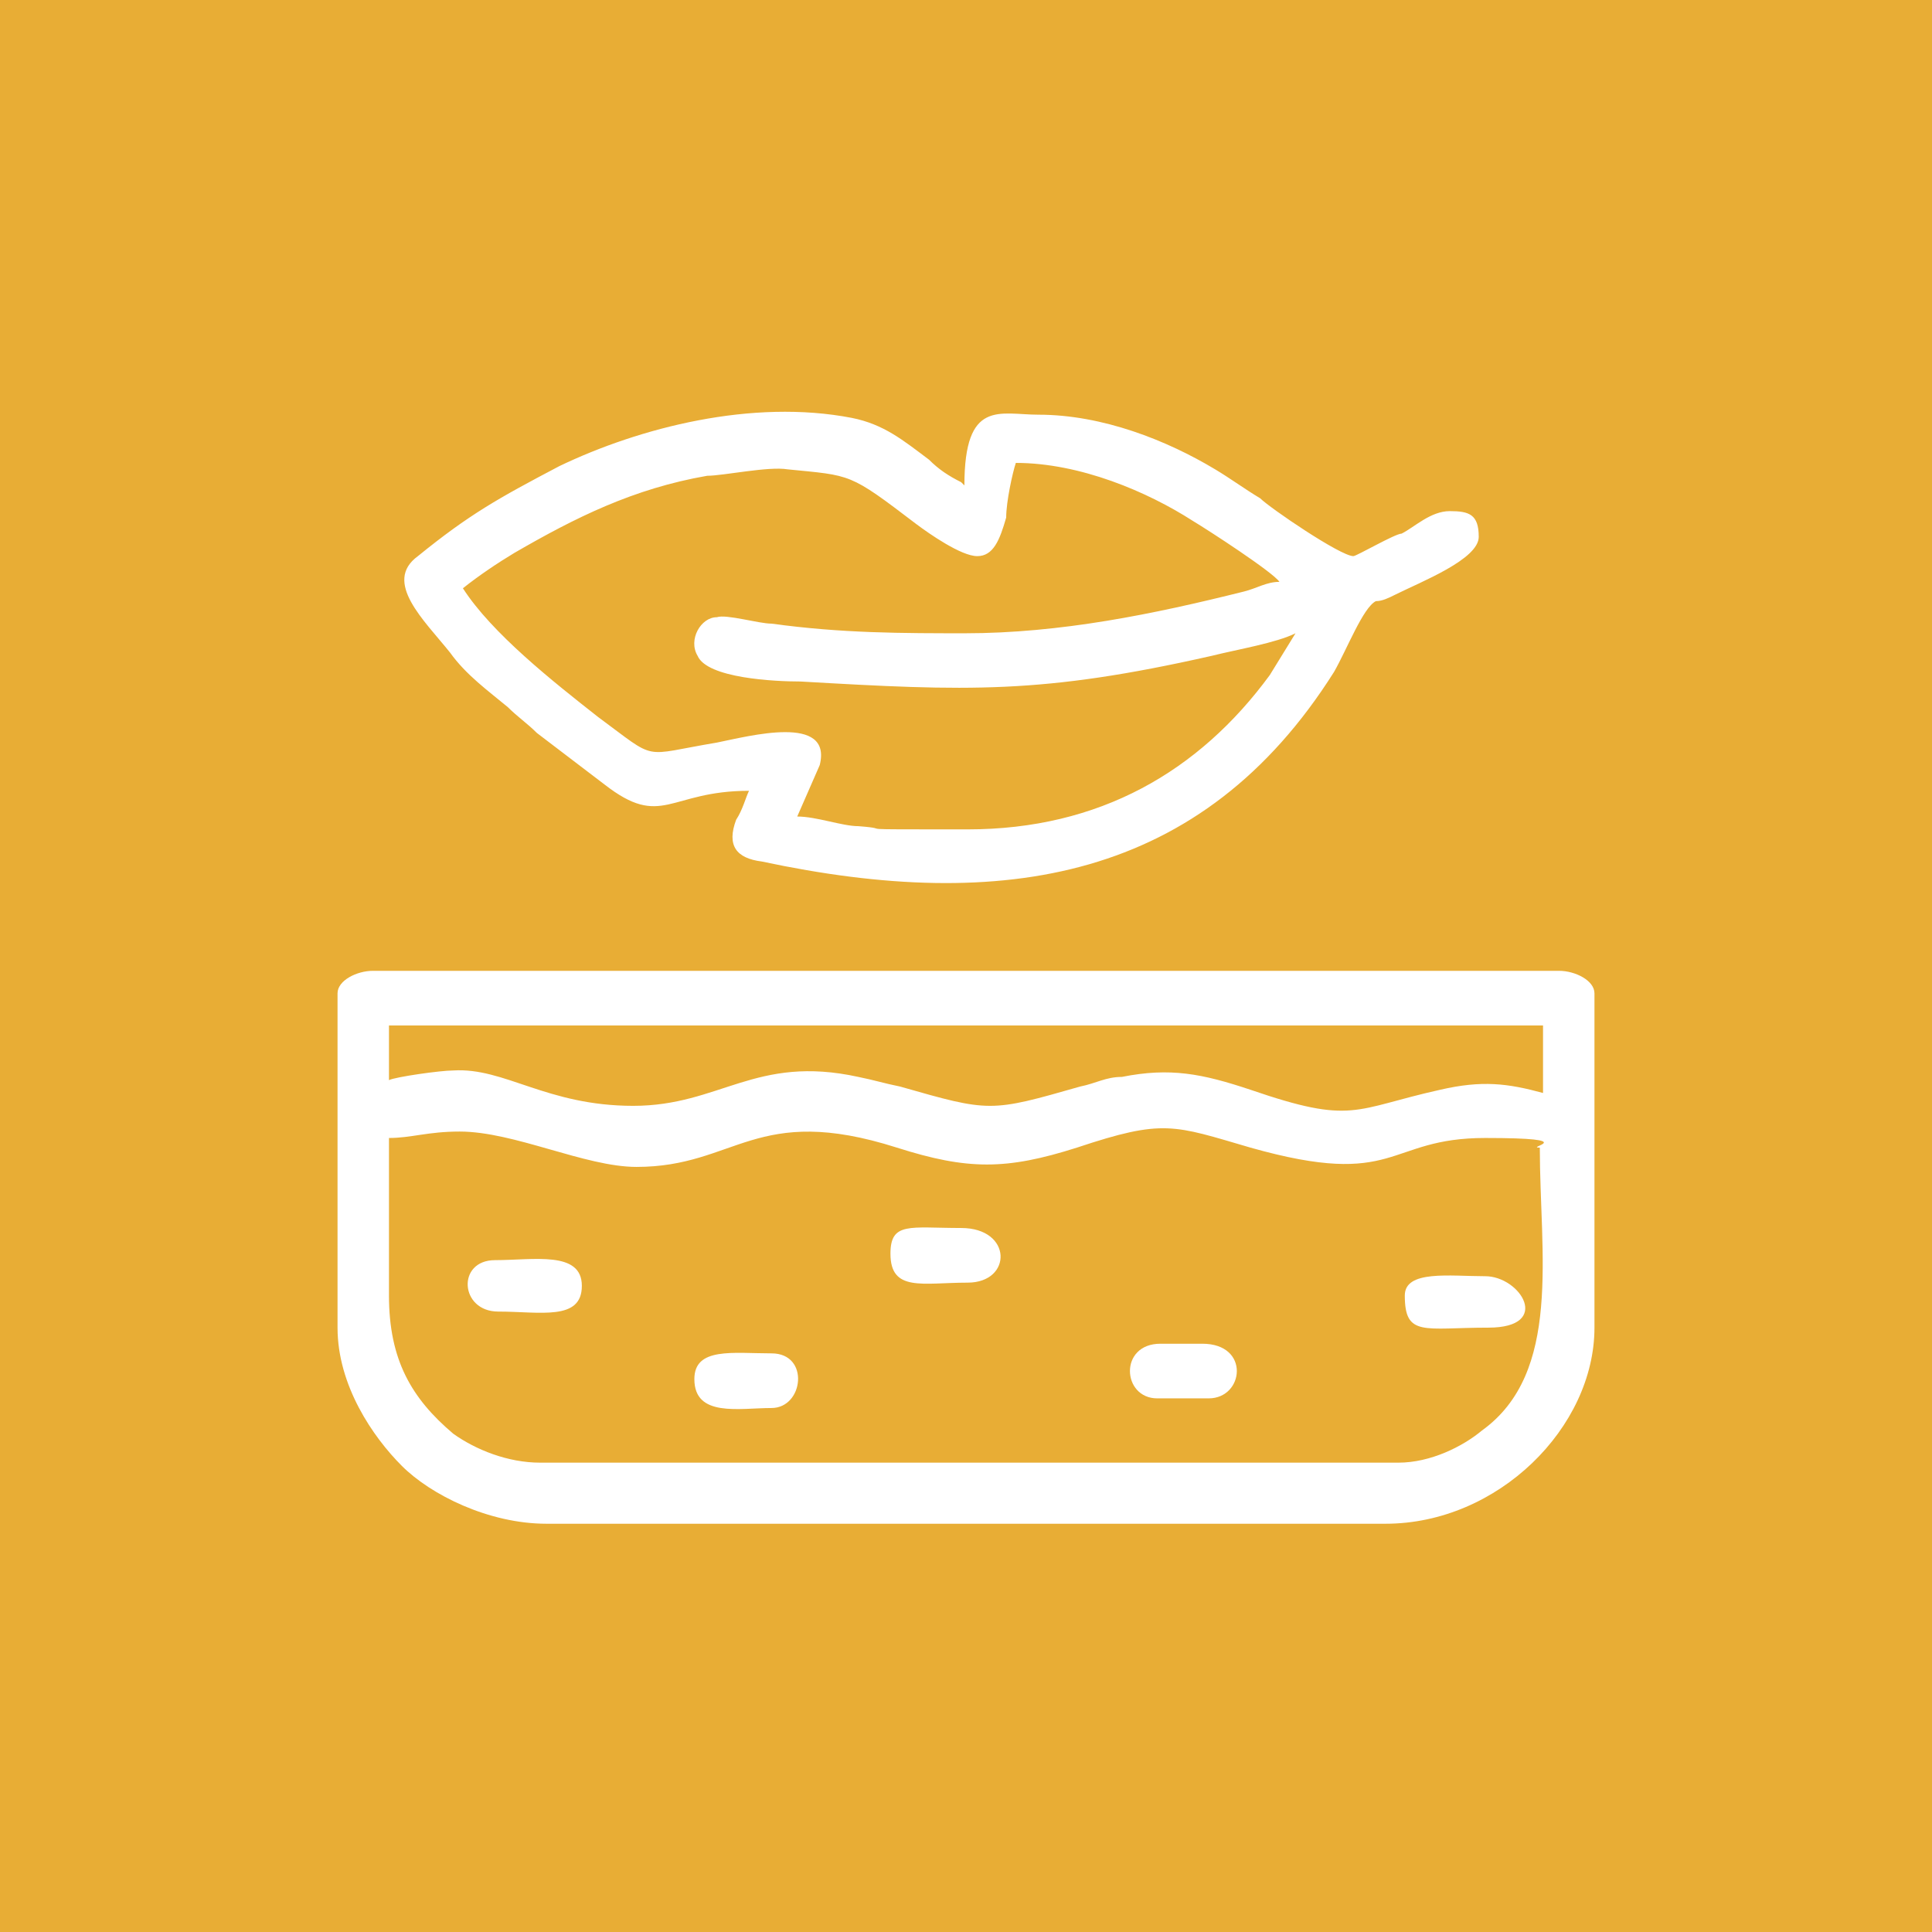 <svg xmlns="http://www.w3.org/2000/svg" viewBox="0 0 60.1 60.1"><g><g id="Camada_1"><g><rect width="60.1" height="60.1" fill="#e8ad35"></rect><path d="M10.5,30.9v10.4c0,1.8,1.1,3.4,2,4.3.9.9,2.7,1.8,4.5,1.8h26.1c3.5,0,6.5-3,6.5-6.1v-10.4c0-.4-.6-.7-1.1-.7H11.6c-.5,0-1.1.3-1.1.7M12.1,33.7v-1.8h35.9v2.1c-1.1-.3-1.9-.4-3.2-.1-2.7.6-2.7,1.1-5.9,0-1.5-.5-2.5-.7-4-.4-.5,0-.8.2-1.3.3-2.8.8-2.8.8-5.6,0-.5-.1-.8-.2-1.3-.3-3.2-.7-4.3.9-7,.9s-4-1.2-5.6-1.1c-.4,0-1.8.2-2,.3ZM12.1,40.4v-5c.7,0,1.2-.2,2.2-.2,1.7,0,3.9,1.1,5.5,1.1,3.1,0,3.7-2,8.1-.6,2.2.7,3.4.7,5.6,0,2.7-.9,3-.7,5.4,0,4.6,1.3,4.2-.3,7.3-.3s1.2.3,1.7.3c0,3.3.7,7-1.8,8.8-.6.5-1.6,1-2.6,1h-26.7c-1,0-2-.4-2.7-.9-1.3-1.1-2-2.3-2-4.3Z" fill="#fff" fill-rule="evenodd"></path><path d="M29.9,15c-.4-.2-.7-.4-1-.7-.8-.6-1.4-1.1-2.4-1.3-3.1-.6-6.6.3-9.1,1.5-1.9,1-2.8,1.5-4.4,2.8-1.1.8.2,2,1,3,.5.7,1.2,1.2,1.8,1.7.3.3.6.5.9.8l2.1,1.6c1.8,1.4,2,.2,4.5.2-.1.2-.2.6-.4.9-.3.8,0,1.2.8,1.3,7.5,1.6,13.7.6,17.8-5.9.4-.7.9-2,1.3-2.2.2,0,.4-.1.6-.2.8-.4,2.6-1.1,2.6-1.8s-.3-.8-.9-.8-1.1.5-1.5.7c-.2,0-1.4.7-1.5.7-.4,0-2.6-1.5-2.9-1.8-.5-.3-.9-.6-1.4-.9-1.5-.9-3.5-1.7-5.5-1.7-1.2,0-2.3-.5-2.3,2.2M30.2,19.7c-2.2,0-4,0-6.2-.3-.4,0-1.4-.3-1.7-.2-.5,0-.9.7-.6,1.2.3.7,2.4.8,3.2.8,5.2.3,7.5.4,12.8-.8.8-.2,2-.4,2.6-.7l-.8,1.3c-2.2,3-5.3,4.8-9.4,4.8s-2.1,0-3.4-.1c-.5,0-1.3-.3-1.9-.3l.7-1.6c.4-1.6-2.2-.9-3.2-.7-2.4.4-1.8.6-3.7-.8-1.4-1.1-3.3-2.6-4.2-4,.5-.4,1.1-.8,1.6-1.1,1.9-1.1,3.7-2,6-2.4.5,0,1.9-.3,2.5-.2,2,.2,1.9.1,4,1.7.4.3,1.4,1,1.9,1s.7-.5.9-1.2c0-.5.2-1.4.3-1.7,2,0,4.1.9,5.5,1.8.5.3,2.5,1.6,2.7,1.9-.4,0-.7.2-1.1.3-2.8.7-5.7,1.3-8.7,1.3Z" fill="#fff" fill-rule="evenodd"></path><path d="M27.7,39c0,1.2,1,.9,2.4.9s1.4-1.7-.2-1.7-2.2-.2-2.2.8" fill="#fff" fill-rule="evenodd"></path><path d="M21.6,42.9c0,1.2,1.4.9,2.4.9s1.2-1.7,0-1.7-2.4-.2-2.4.8" fill="#fff" fill-rule="evenodd"></path><path d="M36,43.5h1.6c1.1,0,1.3-1.7-.2-1.7h-1.3c-1.3,0-1.2,1.7-.1,1.7" fill="#fff" fill-rule="evenodd"></path><path d="M15.5,40.8c1.3,0,2.6.3,2.6-.8,0-1.1-1.5-.8-2.7-.8s-1.1,1.6.1,1.6" fill="#fff" fill-rule="evenodd"></path><path d="M43.7,40.3c0,1.3.6,1,2.6,1s1-1.6-.1-1.6-2.5-.2-2.5.6" fill="#fff" fill-rule="evenodd"></path></g></g></g></svg>